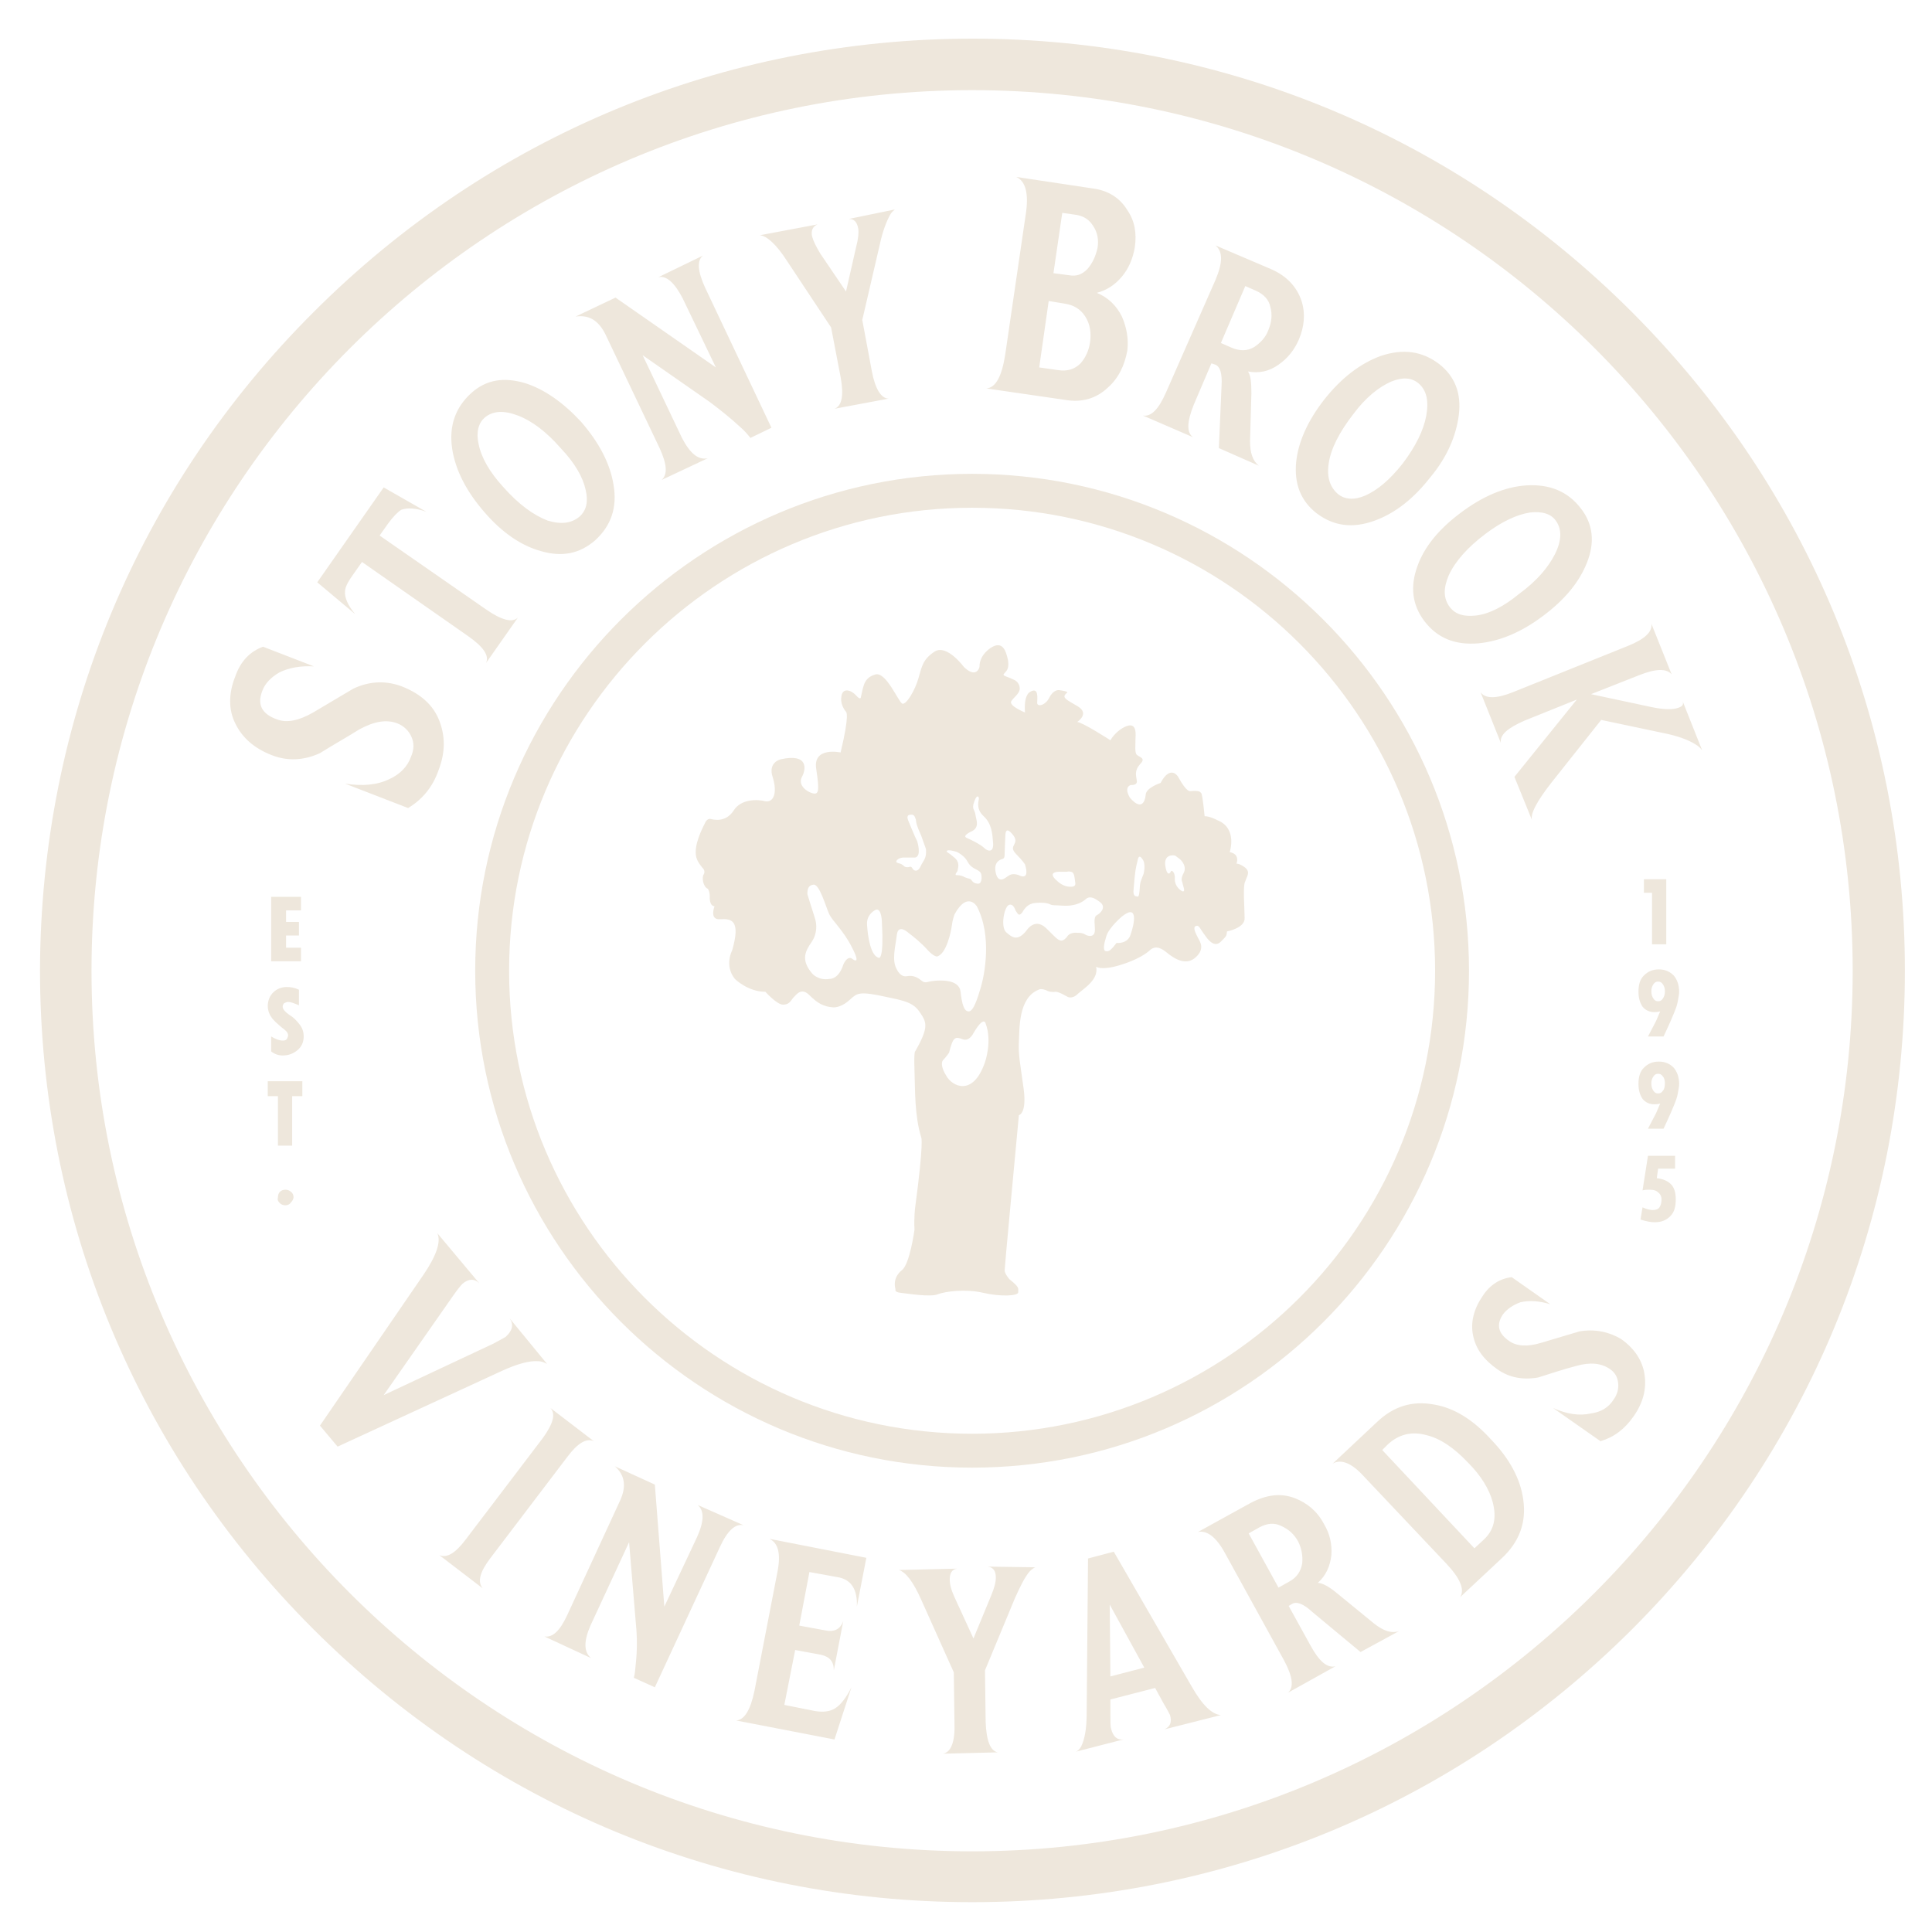 <?xml version="1.0" encoding="utf-8"?>
<!-- Generator: Adobe Illustrator 22.0.0, SVG Export Plug-In . SVG Version: 6.00 Build 0)  -->
<svg version="1.1" id="Layer_1" xmlns="http://www.w3.org/2000/svg" xmlns:xlink="http://www.w3.org/1999/xlink" x="0px" y="0px"
	 viewBox="0 0 285 285" style="enable-background:new 0 0 285 285;" xml:space="preserve">
<style type="text/css">
	.st0{fill:#EEE7DC;}
	.st1{fill:none;}
</style>
<path class="st0" d="M143.4,280.6c-36.7,0-71.2-14.3-97.2-40.3c-26-26-40.3-60.5-40.3-97.2C6,106.4,20.3,71.9,46.3,46
	c26-26,60.5-40.3,97.2-40.3c36.7,0,71.2,14.3,97.2,40.3c26,26,40.3,60.5,40.3,97.2c0,36.7-14.3,71.2-40.3,97.2
	C214.7,266.3,180.2,280.6,143.4,280.6z M143.4,13.3c-71.6,0-129.9,58.3-129.9,129.9c0,71.6,58.3,129.9,129.9,129.9
	c71.6,0,129.9-58.3,129.9-129.9C273.3,71.5,215.1,13.3,143.4,13.3z"/>
<path class="st0" d="M143.4,216.5c-40.4,0-73.3-32.9-73.3-73.3s32.9-73.3,73.3-73.3c40.4,0,73.3,32.9,73.3,73.3
	S183.9,216.5,143.4,216.5z M143.4,74.9c-37.6,0-68.3,30.6-68.3,68.3c0,37.6,30.6,68.3,68.3,68.3c37.6,0,68.3-30.6,68.3-68.3
	C211.7,105.5,181.1,74.9,143.4,74.9z"/>
<path class="st0" d="M174.6,128.8c-0.5,0.9-0.2,1.3-0.2,1.3c0.1,0.6,0.5,1.4,0.1,1.4c-0.4-0.1-1.2-0.8-1.2-1.8
	c0.1-1-0.5-1.5-0.6-1.1c-0.2,0.4-0.6,0.5-0.8-0.9c-0.2-1.4,0.8-1.5,0.8-1.5c0.8-0.1,0.7,0.1,1.3,0.5
	C174.4,127,175.1,127.9,174.6,128.8 M168.7,128.9c-0.6,1.5-0.5,1.3-0.6,2.5c-0.1,1.2-0.3,0.8-0.6,0.8c-0.3-0.1-0.3-0.6-0.3-0.7
	c0-0.2,0.1-1.2,0.2-2.3c0.1-1.1,0.4-2.2,0.4-2.2c0.1-0.6,0.3-0.9,0.7-0.3C169.1,127.4,168.7,128.9,168.7,128.9 M166.8,137.8
	c-0.4,1.5-2.1,1.3-2.1,1.3c-0.9,1.2-1.2,1.3-1.6,1.2c-0.4-0.1-0.3-0.9,0.1-2.2c0.4-1.3,2.3-2.9,2.3-2.9
	C168,133.2,167.3,136.4,166.8,137.8 M161.8,135c-0.6,0.3-0.2,1.7-0.3,2.4c-0.1,0.8-0.8,0.7-1.1,0.6c-0.4-0.1-0.4-0.4-1.5-0.4
	c-1.2-0.1-1.5,0.6-1.5,0.6c-1,1.2-1.4,0.3-3.1-1.3c-1.7-1.6-2.9,0.4-2.9,0.4c-1.3,1.6-2.1,1-3,0.2c-0.8-0.8-0.3-3.6,0.4-4
	c0.7-0.3,1,0.8,1,0.8c0.4,0.6,0.5,0.9,1,0.3c0.4-0.7,0.9-1.3,1.9-1.4c1-0.1,1.8,0,2.2,0.2c0.4,0.2,0.5,0.1,1.9,0.2
	c1.4,0.1,2.6-0.3,3.3-0.9c0.6-0.6,1.3-0.3,2.2,0.4C163.2,133.8,162.4,134.7,161.8,135 M158,130.8c-1.1,0.1-2-0.8-2-0.8
	c-1.9-1.6,0.6-1.4,0.6-1.4s0.7,0,0.8,0c0.1,0,0.1-0.1,0.6,0c0.5,0.1,0.5,0.8,0.6,1.5C158.8,130.9,158,130.8,158,130.8 M150.3,129.1
	c-1.1-0.4-1.5,0.1-1.7,0.2c-0.2,0.1-1.3,1.2-1.7-0.5c-0.4-1.7,0.7-2,1-2.1c0.3-0.1,0.3-0.4,0.3-0.8c0-0.4,0.1-2.5,0.1-2.5
	c0-1,0.3-1.2,1-0.4c0.7,0.8,0.5,1.2,0.3,1.6c-0.2,0.4-0.4,0.7,0.4,1.5c0.8,0.8,1.2,1.4,1.2,1.4C152,130.1,150.3,129.1,150.3,129.1
	 M145.2,125.1c-0.5-0.5-1.9-1.2-2.6-1.5c-0.7-0.3,0.6-0.9,0.6-0.9c1.4-0.6,0.8-1.7,0.7-2.5c-0.1-0.8-0.6-0.8-0.2-1.9
	c0.4-1.2,0.7-0.8,0.7-0.5c0,0.3-0.5,1.5,0.7,2.6c1.2,1.1,1.3,2.6,1.4,4C146.6,125.8,145.7,125.6,145.2,125.1 M143.7,128.1
	c1,0.5,1.1,0.6,1.1,1.5c-0.1,0.9-0.5,0.8-0.9,0.7c-0.4-0.1-0.6-0.5-0.7-0.6c-0.2-0.1-0.4-0.1-0.9-0.3c-0.5-0.3-1-0.3-1.2-0.3
	c-0.3,0,0-0.4,0-0.4c0.2-0.2,0.2-0.5,0.2-0.5c0.3-1.2-0.4-1.6-0.9-2c-0.4-0.4-0.9-0.5-0.7-0.7c0.2-0.2,1.2,0.1,1.2,0.1
	c0.1,0,0.5,0.1,1.3,0.8C142.9,127.1,142.7,127.5,143.7,128.1 M140.4,136.6c0.1-0.9,0.4-1.7,0.4-1.7c1.9-3.5,3.3-1.2,3.3-1.2
	c2.3,4.4,1.1,10.2,0.6,11.9c-0.5,1.7-1.1,3.6-1.8,3.6c-0.7,0-1-1.1-1.2-2.9c-0.2-1.9-3.1-1.7-4-1.6c-0.9,0.1-1.2,0.4-1.7,0
	c-0.5-0.4-1.2-0.9-2.2-0.7c-1,0.2-1.5-1-1.5-1c-0.8-1.3-0.2-3.4,0-5.1c0.2-1.7,1.7-0.3,1.7-0.3c0.8,0.6,1.9,1.5,2.8,2.5
	c0.9,1,1.4,1,1.4,1C139.6,140.8,140.3,137.4,140.4,136.6 M136.6,125.3c0.1,1.4-0.4,1.6-0.8,2.5c-0.4,0.9-1,0.7-1.2,0.3
	c-0.2-0.4-0.5-0.2-0.5-0.2c-0.5,0.1-0.7-0.1-0.7-0.1c-0.3-0.3-0.6-0.4-0.6-0.4c-0.6-0.1-0.6-0.3-0.6-0.3c0.1-0.4,0.7-0.6,1.1-0.6
	c0.3,0,1.7,0,1.7,0c1-0.2,0.3-2.4,0.3-2.4c-0.5-1-0.9-2.1-1.3-3c-0.4-0.9,0.2-0.9,0.2-0.9c0.6-0.1,0.7,0.1,0.9,0.7
	c0.1,0.6,0,0.6,0.8,2.4C136.6,125.2,136.6,125.3,136.6,125.3 M139.2,156.3c0.3-0.3,0.8-1,0.8-1c0.6-2.4,0.9-2.4,2-2
	c1,0.4,1.6-0.9,1.6-0.9c1.6-2.7,1.8-1.4,1.8-1.4c1,2.6-0.1,5.7-0.1,5.7c-1.8,5.2-4.9,3.5-5.7,2C138.7,157.3,138.9,156.5,139.2,156.3
	 M129.7,141.3c-1.3-0.2-1.7-3.3-1.8-4.9c-0.1-1.6,1.3-2.2,1.3-2.2c0.9-0.3,0.9,2,0.9,2C130.4,141.4,129.7,141.3,129.7,141.3
	 M125.8,141.5c-0.8-0.7-1.4,0.8-1.4,0.8c-0.7,2.2-2,2.1-2,2.1c-1.7,0.3-2.6-0.8-2.6-0.8c-1.7-2-1-3.3-0.1-4.6
	c0.9-1.3,0.8-2.7,0.5-3.6c-0.3-0.9-1.1-3.5-1.1-3.5c0-0.7,0.1-1.3,0.9-1.4c0.9-0.1,1.8,3.2,2.3,4.3c0.5,1.1,2.1,2.4,3.4,5
	C127.1,142.5,125.8,141.5,125.8,141.5 M183.7,128c-0.8-0.6-1.2-0.6-1.3-0.6c0,0,0.6-1.4-1-1.7c0,0,1.2-3.5-1.8-4.7
	c0,0-1.1-0.6-1.9-0.6c0,0-0.3-3.2-0.5-3.4c-0.2-0.2-0.2-0.4-1.6-0.3c0,0-0.5,0.3-1.8-2.1c0,0-1.1-1.9-2.6,0.9c0,0-2.2,0.7-2.2,1.8
	c0,0-0.2,2.8-2.3,0.4c0,0-1-1.5,0.1-1.9c0,0,1,0.1,0.9-0.6c-0.1-0.8-0.4-1.5,0.5-2.5c1-1-0.4-1-0.6-1.5c-0.2-0.5-0.1-0.9-0.1-2.2
	c0.1-1.3,0-2.7-1.9-1.6c0,0-1.1,0.6-1.8,1.8c0,0-4-2.6-4.9-2.7c0,0,1.9-1.2,0.1-2.3c-1.7-1-2.5-1.3-1.6-2c0,0,0.4-0.2-1.2-0.4
	c0,0-0.8-0.1-1.4,1.1c-0.6,1.2-1.8,1.4-1.8,0.8c0-0.6,0.3-2.5-1.1-1.6c0,0-0.9,0.4-0.7,3c0,0-2.5-1-2-1.7c0.5-0.7,1.4-1.2,1.2-2.1
	c0,0-0.1-0.8-1-1.1c-0.8-0.4-1.6-0.5-1.3-0.8c0.3-0.4,0.8-0.6,0.6-2c-0.3-1.4-0.8-3-2.6-1.8c-1.7,1.2-1.6,2.6-1.6,2.7
	c0,0.2-0.5,1.9-2.4,0l0.1,0.1c0,0-2.5-3.4-4.3-2.3c-1.7,1.1-1.9,2.1-2.4,3.9c-0.5,1.8-1.8,4-2.4,3.8c-0.6-0.3-2.4-4.8-4-4.3
	c-1.6,0.5-1.7,1.5-2.1,3.3c0,0,0,0.6-0.7-0.2c-0.7-0.8-2.1-1.3-2.2,0.3c0,0-0.2,1,0.7,2.1c0,0,0.6,0.2-0.8,6c0,0-4.1-0.9-3.6,2.4
	c0.5,3.3,0.4,3.9-0.6,3.6c-1-0.3-2.1-1.3-1.5-2.4c0.6-1.1,1-3.5-3.1-2.6c0,0-2,0.4-1.2,2.7c0.7,2.3,0.1,3.7-1.1,3.5
	c-1.1-0.3-3.6-0.4-4.7,1.4c-1.2,1.8-3,1.3-3.4,1.2c0,0-0.5-0.1-0.8,0.6c-0.4,0.8-1.7,3.3-1.3,5c0,0,0.1,0.7,1,1.7
	c0,0,0.4,0.4,0.1,0.9c-0.3,0.4-0.1,1.8,0.6,2.1c0,0,0.3,0.3,0.3,1.2c0,0-0.1,1.3,0.7,1.4c0,0-0.8,2,0.8,1.9c1.7-0.1,3.1,0.1,1.8,4.6
	c0,0-1.2,2.2,0.4,4.2c0,0,1.9,1.9,4.5,1.9c0,0,1.7,1.9,2.6,1.9c0.9,0,1.1-0.5,1.5-1c0.5-0.5,1.2-1.6,2.4-0.4
	c1.2,1.2,2.1,1.7,3.5,1.8c0,0,1,0.1,2.2-0.9c1.2-1,1.2-1.5,4.4-0.9c3.1,0.7,5,0.8,6.1,2.4c1.1,1.6,1.5,2.2-0.6,5.9
	c0,0-0.2-0.1-0.1,2.8c0.1,2.9,0,6.7,1,9.9c0,0,0.4,0.6-0.9,10.3c0,0-0.2,1.5-0.1,3.3c0,0-0.7,5.2-1.9,6c0,0-1.4,1-0.9,2.8
	c0,0-0.2,0.4,0.7,0.5c1,0.1,4.5,0.7,5.6,0.2c1.1-0.4,4-0.8,6.6-0.2c2.5,0.6,5.3,0.5,5.2-0.1c0-0.6,0.2-0.7-1.3-1.9
	c0,0-0.7-0.8-0.7-1.3c0-0.5,1.3-14.3,2.1-22.9c0,0,1.2-0.2,0.7-3.9c-0.5-3.7-0.8-5-0.7-6.9c0.1-1.9-0.1-6.5,2.9-7.7
	c0,0,0.4-0.3,1.4,0.2c0,0,0.5,0.2,1.1,0.1c0,0,0.3-0.1,1.7,0.7c0,0,0.7,0.5,1.6-0.4c0.9-0.8,3.1-2.1,2.7-4c0,0,0.7,0.6,3.4-0.2
	c2.7-0.8,4.1-1.8,4.6-2.3c0.5-0.4,1.2-0.6,2.4,0.4c1.2,1,2.9,2,4.3,0.7c1.4-1.3,0.6-2.3,0.3-2.9c-0.3-0.6-0.8-1.5-0.3-1.7
	c0.5-0.2,0.6,0.4,1.3,1.3c0.6,0.9,1.5,1.9,2.4,1c0.9-0.9,0.8-0.8,0.9-1.5c0,0,2.7-0.5,2.6-2c0-1.4-0.3-4.8,0.1-5.4
	C183.9,129.3,184.5,128.7,183.7,128"/>
<path class="st0" d="M41.3,177.5c0.2,0.2,0.5,0.3,0.8,0.3c0.3,0,0.6-0.1,0.8-0.4c0.2-0.2,0.4-0.5,0.4-0.8c0-0.3-0.1-0.6-0.4-0.8
	c-0.2-0.2-0.5-0.3-0.8-0.3c-0.3,0-0.6,0.1-0.8,0.3s-0.3,0.5-0.3,0.8C40.9,177,41,177.2,41.3,177.5"/>
<rect x="6" y="5.7" class="st1" width="274.9" height="274.9"/>
<polygon class="st0" points="39.5,161.7 41,161.7 41,169 43.1,169 43.1,161.7 44.6,161.7 44.6,159.5 39.5,159.5 "/>
<path class="st0" d="M41.7,155.7c0.9,0,1.6-0.3,2.2-0.8c0.6-0.5,0.9-1.2,0.9-2c0-0.7-0.2-1.3-0.7-1.9c-0.4-0.5-0.9-1-1.3-1.2
	c-0.7-0.5-1.1-0.9-1.1-1.3c0-0.2,0.1-0.4,0.2-0.5c0.2-0.1,0.4-0.2,0.6-0.2c0.4,0,0.9,0.2,1.6,0.5V146c-0.6-0.3-1.2-0.4-1.8-0.4
	c-0.8,0-1.5,0.3-2,0.8c-0.5,0.5-0.8,1.2-0.8,2c0,0.6,0.2,1.2,0.5,1.6c0.3,0.5,0.9,1,1.6,1.6c0.3,0.2,0.5,0.4,0.7,0.6
	c0.1,0.2,0.2,0.3,0.2,0.5c0,0.2-0.1,0.4-0.2,0.6c-0.2,0.2-0.4,0.2-0.6,0.2c-0.5,0-1-0.2-1.7-0.6v2.2
	C40.5,155.5,41.1,155.7,41.7,155.7"/>
<rect x="6" y="5.7" class="st1" width="274.9" height="274.9"/>
<polygon class="st0" points="40,141.8 44.4,141.8 44.4,139.8 42.2,139.8 42.2,138 44.1,138 44.1,136 42.2,136 42.2,134.3 
	44.4,134.3 44.4,132.3 40,132.3 "/>
<path class="st0" d="M242.3,175.6c0.4-0.1,0.7-0.1,1-0.1c0.6,0,1,0.1,1.3,0.4c0.3,0.2,0.5,0.6,0.5,1c0,0.5-0.1,0.9-0.3,1.2
	c-0.2,0.3-0.6,0.4-1,0.4c-0.3,0-0.9-0.1-1.5-0.4l-0.3,1.8c0.9,0.3,1.6,0.4,2.1,0.4c1,0,1.7-0.3,2.3-0.9c0.6-0.6,0.8-1.4,0.8-2.5
	c0-0.9-0.2-1.7-0.7-2.2c-0.5-0.5-1.2-0.8-2.1-0.9l0.2-1.4h2.5l0-1.9h-4L242.3,175.6z"/>
<path class="st0" d="M245.3,160.9c-0.2,0.3-0.4,0.4-0.7,0.4c-0.3,0-0.5-0.1-0.7-0.4c-0.2-0.3-0.3-0.6-0.3-1.1c0-0.4,0.1-0.7,0.3-1
	c0.2-0.3,0.4-0.4,0.7-0.4c0.3,0,0.5,0.1,0.7,0.4c0.2,0.2,0.3,0.6,0.3,1C245.6,160.3,245.5,160.7,245.3,160.9 M243.1,166.5h2.3
	c0.9-1.9,1.4-3.1,1.6-3.6c0.2-0.5,0.4-1,0.5-1.6c0.1-0.6,0.2-1,0.2-1.4c0-1-0.3-1.8-0.8-2.4c-0.6-0.6-1.3-0.9-2.2-0.9
	c-0.9,0-1.6,0.3-2.2,0.9c-0.6,0.6-0.8,1.4-0.8,2.4c0,0.9,0.2,1.6,0.6,2.2c0.4,0.5,1,0.8,1.7,0.8c0.2,0,0.5,0,0.9-0.1l-0.6,1.4
	L243.1,166.5z"/>
<path class="st0" d="M245.3,147.3c-0.2,0.3-0.4,0.4-0.7,0.4c-0.3,0-0.5-0.1-0.7-0.4c-0.2-0.3-0.3-0.6-0.3-1.1c0-0.4,0.1-0.7,0.3-1
	c0.2-0.3,0.4-0.4,0.7-0.4c0.3,0,0.5,0.1,0.7,0.4c0.2,0.3,0.3,0.6,0.3,1C245.6,146.7,245.5,147,245.3,147.3 M243.1,152.9h2.3
	c0.9-1.9,1.4-3.1,1.6-3.6c0.2-0.5,0.4-1,0.5-1.6c0.1-0.6,0.2-1,0.2-1.4c0-1-0.3-1.8-0.8-2.4c-0.6-0.6-1.3-0.9-2.2-0.9
	c-0.9,0-1.6,0.3-2.2,0.9c-0.6,0.6-0.8,1.4-0.8,2.4c0,0.9,0.2,1.6,0.6,2.2c0.4,0.5,1,0.8,1.7,0.8c0.2,0,0.5,0,0.9-0.1l-0.6,1.4
	L243.1,152.9z"/>
<rect x="6" y="5.7" class="st1" width="274.9" height="274.9"/>
<polygon class="st0" points="242.5,131.7 243.7,131.7 243.7,139.3 245.8,139.3 245.8,129.7 242.5,129.7 "/>
<path class="st0" d="M233,196.4l-5.7,1.7c-2,0.6-3.6,0.5-4.7-0.3c-1.6-1.1-1.9-2.4-0.9-3.9c0.6-0.8,1.5-1.4,2.6-1.8
	c1.3-0.3,2.8-0.2,4.4,0.3l-5.7-4c-1.7,0.2-3.2,1.1-4.3,2.8c-1.3,1.9-1.8,3.9-1.4,5.8c0.4,2,1.6,3.6,3.6,5c1.7,1.2,3.7,1.6,6,1.2
	c1.9-0.6,3.7-1.2,5.6-1.7c2.1-0.6,3.7-0.4,4.9,0.4c0.8,0.5,1.2,1.2,1.3,2.1c0.1,0.8-0.1,1.7-0.7,2.5c-0.7,1.1-1.8,1.8-3.3,2
	c-1.7,0.4-3.6,0.1-5.6-0.8l7,4.9c2-0.6,3.6-1.8,4.9-3.7c1.4-2,1.9-4,1.6-6.1c-0.3-2.1-1.5-3.9-3.5-5.3
	C237.4,196.5,235.3,196,233,196.4 M220.2,221.6c0.6,2.3,0.2,4.1-1.3,5.5l-1.4,1.3l-13.6-14.5l0.8-0.8c1.6-1.5,3.5-2,5.7-1.4
	c2.1,0.5,4.1,1.9,6.1,4C218.5,217.7,219.7,219.7,220.2,221.6 M211.6,207.2c-3.2-0.6-6,0.2-8.5,2.6l-6.5,6.1c1.2-0.7,2.8-0.1,4.6,1.9
	l12.1,12.8c2.1,2.2,2.8,3.9,2.1,5l6.1-5.7c2.6-2.4,3.7-5.3,3.2-8.7c-0.4-3-2-6-4.7-8.8C217.3,209.4,214.5,207.7,211.6,207.2
	 M192.1,230.6c-0.2,1.2-0.8,2.1-1.9,2.7l-1.6,0.9l-4.4-8l1.6-0.9c1.1-0.6,2.2-0.7,3.2-0.2c1.1,0.5,1.9,1.2,2.5,2.3
	C192,228.4,192.2,229.5,192.1,230.6 M202.7,239.5l-5.5-4.5c-1.2-1-2.2-1.5-2.8-1.5c1.2-1.1,1.8-2.4,2-4.1c0.1-1.6-0.2-3.1-1.1-4.6
	c-1-1.9-2.5-3.1-4.3-3.8c-2.1-0.8-4.2-0.5-6.5,0.7l-7.8,4.3c1.3-0.3,2.7,0.7,4,3.1l8.7,15.8c1.3,2.4,1.5,4,0.6,4.8l7-3.9
	c-1.2,0.3-2.4-0.7-3.7-3.1l-3.2-5.8l0.5-0.3c0.7-0.4,1.7,0,3,1.2l7.1,5.9l5.7-3.1C205.3,241,204.1,240.6,202.7,239.5 M163.8,247.3
	l-0.1-10.6l5.1,9.3L163.8,247.3z M175.8,248.8l-11.5-19.9l-3.8,1l-0.2,22.9c0,2.2-0.3,3.8-0.8,4.8c-0.2,0.4-0.5,0.7-0.8,0.8l7-1.8
	c-0.9,0.1-1.5-0.4-1.8-1.6c-0.1-0.3-0.1-1-0.1-2l0-2.3l6.6-1.7l1.2,2.2c0.6,1,0.9,1.6,1,1.8c0.3,1.1,0,1.7-0.8,2.1l8.3-2.1
	C178.8,252.9,177.4,251.6,175.8,248.8 M145.7,231.1c0.8,0.1,1.2,0.6,1.2,1.6c0,0.7-0.2,1.5-0.7,2.7l-2.6,6.3l-2.8-6.1
	c-0.5-1.1-0.7-1.9-0.7-2.6c0-0.9,0.3-1.5,1.1-1.6l-8.6,0.2c1,0.3,2.1,1.7,3.3,4.4l4.8,10.7l0.1,7.5c0.1,2.7-0.5,4.3-1.7,4.5l8.1-0.2
	c-1.1-0.2-1.7-1.7-1.8-4.5l-0.1-7.6l4.4-10.6c0.8-1.8,1.5-3.2,2.2-4c0.3-0.3,0.6-0.5,0.8-0.6L145.7,231.1z M123.2,252
	c-0.8,0.5-1.8,0.6-3,0.4l-4.5-0.9l1.6-8.1l3.8,0.7c1.3,0.3,1.9,1,1.9,2.3l1.4-7.3c-0.4,1.2-1.3,1.7-2.7,1.4l-3.8-0.7l1.5-7.9
	l4.4,0.8c1.8,0.4,2.7,1.8,2.6,4.3l1.4-7.2l-14.3-2.8c1.3,0.6,1.7,2.2,1.2,4.8l-3.4,17.6c-0.6,2.9-1.5,4.3-2.7,4.4l14.5,2.8l2.5-7.7
	C124.8,250.5,124,251.5,123.2,252 M102.9,222c1,0.8,1,2.4-0.1,4.8L98,237l-1.4-18l-5.9-2.7c1.5,1.3,1.7,3,0.8,5l-7.8,16.9
	c-1.1,2.4-2.2,3.4-3.4,3.2l6.9,3.2c-1.1-0.9-1.1-2.5-0.1-4.8l5.7-12.3l1,12c0.2,2,0.2,3.9,0,5.8c-0.1,0.8-0.1,1.5-0.3,2.2l3.1,1.4
	l9.6-20.7c1.1-2.4,2.3-3.5,3.5-3.2L102.9,222z M72.3,229.9l11.4-15c1.5-2,2.8-2.8,3.9-2.3l-6.4-4.9c0.8,0.9,0.4,2.3-1.1,4.4
	l-11.4,15c-1.5,2-2.8,2.8-3.9,2.3l6.4,4.9C70.4,233.3,70.8,231.9,72.3,229.9 M75.2,194.5c0.6,0.9,0.4,1.8-0.6,2.7
	c-0.3,0.2-0.9,0.5-1.8,1l-16.2,7.6l10.2-14.6c0.7-1,1.2-1.6,1.4-1.8c0.9-0.8,1.8-0.8,2.5-0.1l-6.2-7.4c0.6,1.2-0.1,3.3-2,6.1
	l-15.3,22.3l2.6,3.1l24.3-11.2c2.2-1,4-1.5,5.3-1.4c0.5,0,0.9,0.2,1.3,0.4L75.2,194.5z"/>
<path class="st0" d="M228.9,115.4l7.3-9.2l9,1.9c2.1,0.4,3.8,1,4.9,1.7c0.5,0.3,0.8,0.6,1,0.9l-2.9-7.3c0.2,0.5,0,0.8-0.6,1
	c-0.8,0.3-2.1,0.3-4-0.1l-8.9-1.9l7.1-2.8c2.5-1,4.1-1,4.8-0.1l-3-7.5c0.2,1.2-1,2.3-3.5,3.3l-16.9,6.8c-2.5,1-4.1,1-4.8,0l3,7.5
	c-0.2-1.2,1-2.2,3.5-3.3l7.7-3.1l-9.2,11.4l2.6,6.4C225.7,120.1,226.7,118.2,228.9,115.4 M217.7,90.8c-1.8,0.2-3-0.2-3.8-1.2
	c-1-1.3-1-2.8-0.2-4.7c0.9-2,2.7-4.1,5.5-6.2c2.4-1.8,4.6-2.8,6.5-3.1c1.8-0.2,3.1,0.2,3.8,1.2c0.9,1.2,0.9,2.9-0.1,4.9
	c-1,2-2.7,4-5.3,5.9C221.8,89.5,219.6,90.6,217.7,90.8 M234.1,83c1.2-3,0.9-5.7-0.9-8c-1.9-2.5-4.6-3.6-8-3.4
	c-3.2,0.2-6.5,1.6-9.8,4.1c-3.2,2.4-5.3,5-6.3,7.8c-1.1,3-0.8,5.7,1,8.1c1.9,2.5,4.5,3.6,8,3.3c3.1-0.3,6.3-1.6,9.6-4.1
	C230.9,88.4,233,85.8,234.1,83 M201.4,73.1c-1.6,0.7-3,0.6-4-0.2c-1.2-1-1.7-2.5-1.4-4.5c0.3-2.2,1.6-4.7,3.7-7.4
	c1.8-2.4,3.7-3.9,5.5-4.7c1.7-0.7,3-0.6,4,0.2c1.2,1,1.6,2.5,1.2,4.8c-0.4,2.2-1.6,4.6-3.5,7.1C205,70.8,203.2,72.3,201.4,73.1
	 M215.2,61.2c0.4-3.2-0.6-5.7-2.9-7.5c-2.5-1.9-5.3-2.3-8.6-1.2c-3,1.1-5.8,3.2-8.4,6.5c-2.4,3.1-3.8,6.2-4.1,9.2
	c-0.3,3.2,0.7,5.7,3,7.5c2.5,1.9,5.3,2.3,8.6,1.1c3-1.1,5.7-3.2,8.2-6.4C213.5,67.4,214.8,64.3,215.2,61.2 M185,51.2
	c-1,0.6-2.1,0.6-3.3,0.1l-1.6-0.7l3.6-8.4l1.6,0.7c1.1,0.5,1.9,1.3,2.1,2.4c0.3,1.1,0.2,2.2-0.3,3.4C186.7,49.8,185.9,50.6,185,51.2
	 M184.4,65.1l0.2-7.1c0-1.6-0.1-2.6-0.5-3.2c1.6,0.3,3.1,0,4.5-1c1.3-0.9,2.3-2.1,3-3.7c0.8-1.9,1-3.8,0.4-5.7
	c-0.7-2.1-2.2-3.7-4.5-4.7l-8.2-3.5c1.1,0.9,1.1,2.5,0,5.1L172,57.9c-1.1,2.5-2.2,3.6-3.4,3.4l7.4,3.2c-1-0.7-0.9-2.3,0.1-4.8
	l2.6-6.1l0.6,0.2c0.7,0.3,1,1.3,0.9,3.1l-0.4,9.2l5.9,2.6C184.8,68,184.4,66.8,184.4,65.1 M159.4,53.6c-0.9,0.9-2,1.2-3.3,1
	l-2.8-0.4l1.4-9.8l2.4,0.4c1.3,0.2,2.3,0.8,3,1.9c0.7,1.1,0.9,2.4,0.7,3.8C160.6,51.8,160.1,52.8,159.4,53.6 M160.4,39.7
	c-0.8,0.8-1.6,1.1-2.7,0.9l-2.3-0.3l1.3-8.9l2.1,0.3c1.1,0.2,1.9,0.7,2.5,1.7c0.6,0.9,0.8,2,0.6,3.2
	C161.6,37.9,161.1,38.9,160.4,39.7 M165.5,46.7c-0.8-1.6-2-2.8-3.7-3.5c1.5-0.4,2.7-1.2,3.7-2.4c1-1.2,1.6-2.6,1.9-4.3
	c0.3-2.1,0-3.9-1.1-5.5c-1.1-1.8-2.8-2.9-5.1-3.2l-11.3-1.7c1.4,0.6,1.9,2.5,1.4,5.6l-3,20.5c-0.5,3.3-1.4,5-2.8,5.1l11.7,1.7
	c2.4,0.4,4.5-0.2,6.2-1.8c1.6-1.4,2.5-3.3,2.9-5.5C166.5,50,166.2,48.3,165.5,46.7 M125.2,32.3c0.8,0,1.2,0.4,1.4,1.4
	c0.1,0.6,0,1.6-0.3,2.7l-1.5,6.6l-3.8-5.6c-0.6-1-1-1.8-1.2-2.5c-0.2-0.9,0.1-1.5,0.8-1.8l-8.5,1.6c1,0.1,2.4,1.3,4,3.8l6.5,9.8
	l1.4,7.3c0.5,2.7,0.2,4.3-0.9,4.7l8-1.5c-1.1,0-2-1.4-2.5-4.1l-1.4-7.5l2.6-11.2c0.4-1.9,1-3.4,1.5-4.3c0.2-0.4,0.5-0.6,0.7-0.8
	L125.2,32.3z M97.1,40.9c1.2-0.3,2.4,0.8,3.6,3.1l4.9,10.2L90.8,43.9l-5.9,2.8c2-0.3,3.4,0.6,4.4,2.6l8,16.8
	c1.1,2.4,1.2,3.9,0.3,4.7l6.8-3.2c-1.4,0.3-2.6-0.7-3.8-3l-5.8-12.2l9.9,6.9c1.6,1.2,3.1,2.4,4.5,3.7c0.6,0.5,1.1,1.1,1.5,1.6
	l3.1-1.5L104,42.4c-1.1-2.4-1.2-4-0.3-4.7L97.1,40.9z M86.4,72.3c0.4,1.7,0.1,3-0.9,3.9c-1.2,1-2.7,1.2-4.7,0.6
	c-2.1-0.8-4.3-2.4-6.6-5c-2-2.2-3.2-4.3-3.6-6.3c-0.4-1.8,0-3.1,0.9-3.9c1.2-1,2.8-1.1,4.9-0.3c2.1,0.8,4.2,2.4,6.3,4.8
	C84.8,68.3,86,70.4,86.4,72.3 M77.4,56.5c-3.1-0.9-5.7-0.5-7.9,1.5c-2.3,2.1-3.3,4.8-2.8,8.2c0.5,3.2,2.1,6.3,4.8,9.4
	c2.6,3,5.4,4.9,8.3,5.7c3.1,0.9,5.7,0.4,8-1.6c2.3-2.1,3.3-4.8,2.7-8.2c-0.5-3.1-2.1-6.2-4.8-9.3C83.1,59.4,80.3,57.4,77.4,56.5
	 M56.6,71.9l-9.8,14l5.6,4.7c-1.1-1.3-1.6-2.5-1.5-3.4c0-0.6,0.5-1.5,1.3-2.6l1.2-1.7l15.6,10.9c2.3,1.6,3.2,2.9,2.7,4l4.7-6.7
	c-0.8,0.8-2.4,0.4-4.7-1.2L56,79l1.2-1.7c0.8-1.1,1.5-1.8,2-2.1c0.8-0.3,2.1-0.3,3.7,0.3L56.6,71.9z M52.1,101.6
	c-2,1.2-3.9,2.3-5.9,3.5c-2.1,1.2-3.9,1.6-5.4,1c-2.2-0.8-2.9-2.2-2.1-4.2c0.4-1.1,1.3-2,2.5-2.7c1.4-0.7,3.1-1,5.1-0.9l-7.5-2.9
	c-1.9,0.7-3.3,2.1-4.1,4.4c-1,2.5-1,4.9,0,6.9c1,2.1,2.8,3.7,5.4,4.7c2.3,0.9,4.7,0.8,7.1-0.3c1.9-1.2,3.9-2.3,5.8-3.5
	c2.2-1.2,4-1.5,5.6-0.9c1,0.4,1.7,1.1,2.1,2c0.4,0.9,0.4,1.9-0.1,3c-0.5,1.4-1.6,2.5-3.1,3.2c-1.8,0.9-4,1.1-6.6,0.7l9.3,3.6
	c2-1.2,3.6-3,4.5-5.6c1-2.6,1-5,0.1-7.3c-0.9-2.3-2.7-3.9-5.4-5C57.1,100.4,54.6,100.4,52.1,101.6"/>
<rect x="6" y="5.7" class="st1" width="274.9" height="274.9"/>
</svg>
